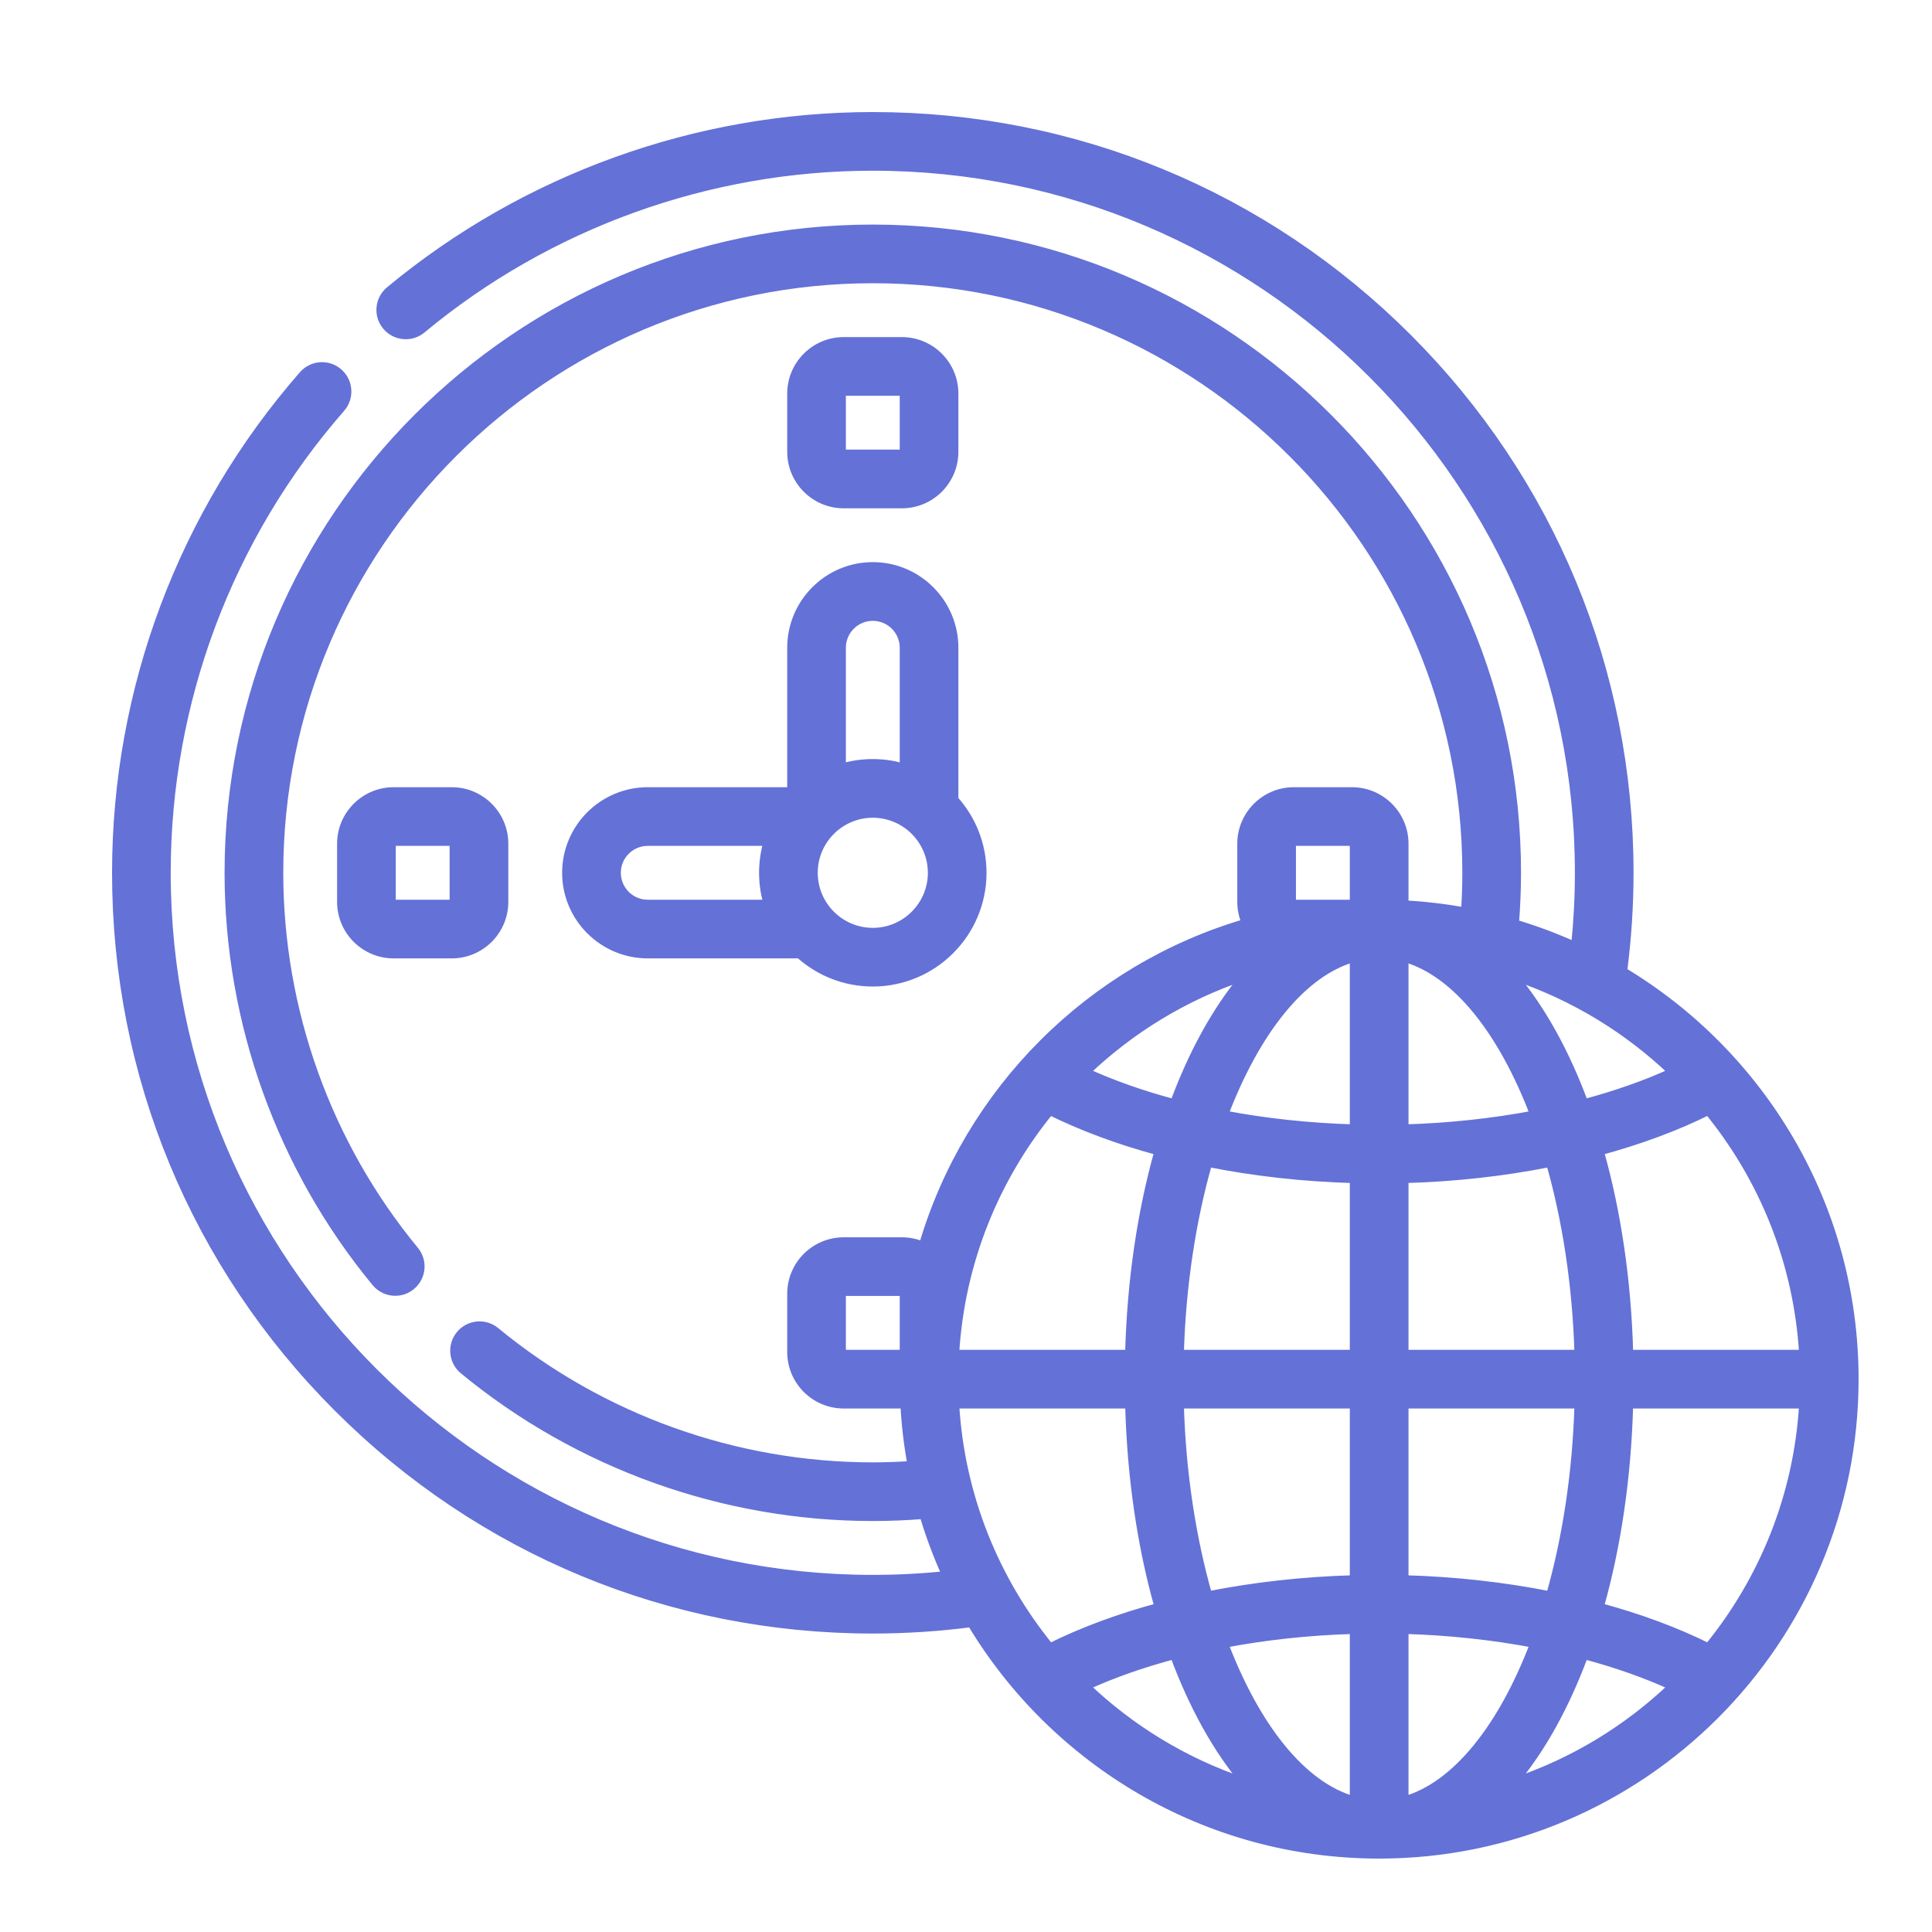<?xml version="1.0" encoding="UTF-8"?>
<svg xmlns="http://www.w3.org/2000/svg" width="50" height="50" viewBox="0 0 50 50" fill="none">
  <mask id="path-1-outside-1_304_45" maskUnits="userSpaceOnUse" x="2" y="2" width="47" height="47" fill="black">
    <rect fill="white" x="2" y="2" width="47" height="47"></rect>
    <path d="M42.011 25.134C42.12 24.293 42.176 23.439 42.176 22.588C42.176 17.356 40.138 12.437 36.439 8.737C32.739 5.038 27.82 3 22.588 3C18.026 3 13.584 4.603 10.08 7.513C9.8 7.745 9.761 8.161 9.994 8.441C10.227 8.721 10.642 8.76 10.922 8.527C14.19 5.813 18.333 4.318 22.588 4.318C32.662 4.318 40.858 12.514 40.858 22.588C40.858 23.218 40.824 23.851 40.76 24.477C40.261 24.25 39.743 24.057 39.211 23.898C39.245 23.459 39.264 23.02 39.264 22.588C39.264 13.393 31.783 5.912 22.588 5.912C13.393 5.912 5.912 13.393 5.912 22.588C5.912 26.453 7.265 30.22 9.72 33.195C9.851 33.353 10.039 33.435 10.229 33.435C10.377 33.435 10.525 33.386 10.648 33.284C10.929 33.053 10.969 32.637 10.737 32.356C8.476 29.616 7.231 26.147 7.231 22.588C7.231 14.12 14.12 7.23 22.588 7.23C31.056 7.23 37.945 14.12 37.945 22.588C37.945 22.918 37.933 23.251 37.911 23.586C37.401 23.492 36.879 23.43 36.348 23.402C36.349 23.382 36.352 23.361 36.352 23.341V21.835C36.352 21.084 35.74 20.473 34.989 20.473H33.483C32.732 20.473 32.121 21.084 32.121 21.835V23.341C32.121 23.533 32.161 23.715 32.233 23.881C28.223 25.057 25.057 28.223 23.88 32.233C23.715 32.161 23.532 32.121 23.341 32.121H21.835C21.084 32.121 20.473 32.732 20.473 33.483V34.989C20.473 35.741 21.084 36.352 21.835 36.352H23.341C23.361 36.352 23.382 36.349 23.402 36.349C23.43 36.879 23.492 37.401 23.586 37.911C23.251 37.933 22.918 37.946 22.588 37.946C19.034 37.946 15.568 36.703 12.83 34.448C12.549 34.216 12.134 34.257 11.902 34.537C11.671 34.818 11.711 35.234 11.992 35.465C14.966 37.915 18.729 39.264 22.588 39.264C23.021 39.264 23.46 39.246 23.898 39.211C24.057 39.743 24.25 40.261 24.477 40.76C23.851 40.825 23.218 40.858 22.588 40.858C12.514 40.857 4.318 32.662 4.318 22.588C4.318 18.163 5.921 13.893 8.831 10.566C9.07 10.292 9.042 9.876 8.768 9.636C8.494 9.396 8.078 9.424 7.838 9.698C4.718 13.266 3 17.843 3 22.588C3 27.82 5.037 32.739 8.737 36.439C12.437 40.138 17.356 42.176 22.588 42.176C23.439 42.176 24.294 42.12 25.134 42.011C27.288 45.596 31.215 48 35.692 48C42.479 48 48 42.479 48 35.692C48 31.215 45.596 27.288 42.011 25.134ZM23.385 34.989C23.385 35.014 23.365 35.033 23.341 35.033H21.835C21.811 35.033 21.791 35.014 21.791 34.989V33.483C21.791 33.459 21.811 33.439 21.835 33.439H23.341C23.365 33.439 23.385 33.459 23.385 33.483V34.989ZM46.661 35.033H42.167C42.117 33.133 41.849 31.36 41.409 29.798C42.428 29.522 43.374 29.174 44.21 28.757C45.624 30.491 46.52 32.662 46.661 35.033ZM39.696 28.842C38.634 29.043 37.507 29.166 36.352 29.199V24.797C37.683 25.177 38.874 26.686 39.696 28.842ZM35.033 24.797V29.199C33.878 29.165 32.751 29.043 31.689 28.842C32.511 26.686 33.701 25.177 35.033 24.797ZM35.033 30.518V35.033H30.538C30.59 33.253 30.852 31.571 31.271 30.102C32.466 30.34 33.736 30.482 35.033 30.518ZM35.033 36.352V40.867C33.736 40.903 32.466 41.045 31.271 41.282C30.852 39.813 30.59 38.132 30.538 36.352H35.033V36.352ZM35.033 42.186V46.588C33.701 46.208 32.511 44.699 31.689 42.543C32.751 42.342 33.878 42.219 35.033 42.186ZM36.352 46.588V42.186C37.507 42.219 38.634 42.342 39.696 42.543C38.874 44.699 37.683 46.208 36.352 46.588ZM36.352 40.867V36.352H40.847C40.795 38.132 40.533 39.813 40.114 41.283C38.919 41.045 37.649 40.903 36.352 40.867ZM36.352 35.033V30.518C37.649 30.482 38.919 30.34 40.114 30.102C40.533 31.571 40.795 33.253 40.847 35.033H36.352ZM43.274 27.744C42.584 28.059 41.82 28.327 41.003 28.545C40.52 27.24 39.905 26.128 39.192 25.275C40.733 25.794 42.122 26.645 43.274 27.744ZM33.439 21.835C33.439 21.811 33.459 21.791 33.483 21.791H34.989C35.014 21.791 35.033 21.811 35.033 21.835V23.341C35.033 23.365 35.014 23.385 34.989 23.385H33.483C33.459 23.385 33.439 23.365 33.439 23.341V21.835ZM32.193 25.275C31.48 26.128 30.865 27.239 30.382 28.545C29.564 28.327 28.8 28.059 28.111 27.744C29.263 26.645 30.652 25.794 32.193 25.275ZM27.174 28.758C28.011 29.174 28.956 29.522 29.975 29.798C29.536 31.36 29.268 33.133 29.218 35.033H24.723C24.864 32.662 25.761 30.491 27.174 28.758ZM24.724 36.352H29.219C29.269 38.252 29.537 40.025 29.977 41.586C28.957 41.862 28.011 42.211 27.174 42.627C25.761 40.894 24.864 38.723 24.724 36.352ZM30.382 42.84C30.866 44.145 31.481 45.257 32.195 46.11C30.653 45.591 29.263 44.74 28.111 43.641C28.801 43.326 29.565 43.057 30.382 42.84ZM39.19 46.11C39.904 45.257 40.519 44.145 41.002 42.84C41.82 43.058 42.584 43.326 43.274 43.641C42.122 44.74 40.732 45.591 39.19 46.11ZM44.21 42.627C43.374 42.211 42.428 41.862 41.408 41.586C41.848 40.025 42.115 38.252 42.166 36.352H46.661C46.52 38.723 45.624 40.894 44.21 42.627Z"></path>
  </mask>
  <path d="M42.011 25.134C42.12 24.293 42.176 23.439 42.176 22.588C42.176 17.356 40.138 12.437 36.439 8.737C32.739 5.038 27.82 3 22.588 3C18.026 3 13.584 4.603 10.08 7.513C9.8 7.745 9.761 8.161 9.994 8.441C10.227 8.721 10.642 8.76 10.922 8.527C14.19 5.813 18.333 4.318 22.588 4.318C32.662 4.318 40.858 12.514 40.858 22.588C40.858 23.218 40.824 23.851 40.76 24.477C40.261 24.25 39.743 24.057 39.211 23.898C39.245 23.459 39.264 23.02 39.264 22.588C39.264 13.393 31.783 5.912 22.588 5.912C13.393 5.912 5.912 13.393 5.912 22.588C5.912 26.453 7.265 30.22 9.72 33.195C9.851 33.353 10.039 33.435 10.229 33.435C10.377 33.435 10.525 33.386 10.648 33.284C10.929 33.053 10.969 32.637 10.737 32.356C8.476 29.616 7.231 26.147 7.231 22.588C7.231 14.12 14.12 7.23 22.588 7.23C31.056 7.23 37.945 14.12 37.945 22.588C37.945 22.918 37.933 23.251 37.911 23.586C37.401 23.492 36.879 23.43 36.348 23.402C36.349 23.382 36.352 23.361 36.352 23.341V21.835C36.352 21.084 35.74 20.473 34.989 20.473H33.483C32.732 20.473 32.121 21.084 32.121 21.835V23.341C32.121 23.533 32.161 23.715 32.233 23.881C28.223 25.057 25.057 28.223 23.88 32.233C23.715 32.161 23.532 32.121 23.341 32.121H21.835C21.084 32.121 20.473 32.732 20.473 33.483V34.989C20.473 35.741 21.084 36.352 21.835 36.352H23.341C23.361 36.352 23.382 36.349 23.402 36.349C23.43 36.879 23.492 37.401 23.586 37.911C23.251 37.933 22.918 37.946 22.588 37.946C19.034 37.946 15.568 36.703 12.83 34.448C12.549 34.216 12.134 34.257 11.902 34.537C11.671 34.818 11.711 35.234 11.992 35.465C14.966 37.915 18.729 39.264 22.588 39.264C23.021 39.264 23.46 39.246 23.898 39.211C24.057 39.743 24.25 40.261 24.477 40.76C23.851 40.825 23.218 40.858 22.588 40.858C12.514 40.857 4.318 32.662 4.318 22.588C4.318 18.163 5.921 13.893 8.831 10.566C9.07 10.292 9.042 9.876 8.768 9.636C8.494 9.396 8.078 9.424 7.838 9.698C4.718 13.266 3 17.843 3 22.588C3 27.82 5.037 32.739 8.737 36.439C12.437 40.138 17.356 42.176 22.588 42.176C23.439 42.176 24.294 42.12 25.134 42.011C27.288 45.596 31.215 48 35.692 48C42.479 48 48 42.479 48 35.692C48 31.215 45.596 27.288 42.011 25.134ZM23.385 34.989C23.385 35.014 23.365 35.033 23.341 35.033H21.835C21.811 35.033 21.791 35.014 21.791 34.989V33.483C21.791 33.459 21.811 33.439 21.835 33.439H23.341C23.365 33.439 23.385 33.459 23.385 33.483V34.989ZM46.661 35.033H42.167C42.117 33.133 41.849 31.36 41.409 29.798C42.428 29.522 43.374 29.174 44.21 28.757C45.624 30.491 46.52 32.662 46.661 35.033ZM39.696 28.842C38.634 29.043 37.507 29.166 36.352 29.199V24.797C37.683 25.177 38.874 26.686 39.696 28.842ZM35.033 24.797V29.199C33.878 29.165 32.751 29.043 31.689 28.842C32.511 26.686 33.701 25.177 35.033 24.797ZM35.033 30.518V35.033H30.538C30.59 33.253 30.852 31.571 31.271 30.102C32.466 30.34 33.736 30.482 35.033 30.518ZM35.033 36.352V40.867C33.736 40.903 32.466 41.045 31.271 41.282C30.852 39.813 30.59 38.132 30.538 36.352H35.033V36.352ZM35.033 42.186V46.588C33.701 46.208 32.511 44.699 31.689 42.543C32.751 42.342 33.878 42.219 35.033 42.186ZM36.352 46.588V42.186C37.507 42.219 38.634 42.342 39.696 42.543C38.874 44.699 37.683 46.208 36.352 46.588ZM36.352 40.867V36.352H40.847C40.795 38.132 40.533 39.813 40.114 41.283C38.919 41.045 37.649 40.903 36.352 40.867ZM36.352 35.033V30.518C37.649 30.482 38.919 30.34 40.114 30.102C40.533 31.571 40.795 33.253 40.847 35.033H36.352ZM43.274 27.744C42.584 28.059 41.82 28.327 41.003 28.545C40.52 27.24 39.905 26.128 39.192 25.275C40.733 25.794 42.122 26.645 43.274 27.744ZM33.439 21.835C33.439 21.811 33.459 21.791 33.483 21.791H34.989C35.014 21.791 35.033 21.811 35.033 21.835V23.341C35.033 23.365 35.014 23.385 34.989 23.385H33.483C33.459 23.385 33.439 23.365 33.439 23.341V21.835ZM32.193 25.275C31.48 26.128 30.865 27.239 30.382 28.545C29.564 28.327 28.8 28.059 28.111 27.744C29.263 26.645 30.652 25.794 32.193 25.275ZM27.174 28.758C28.011 29.174 28.956 29.522 29.975 29.798C29.536 31.36 29.268 33.133 29.218 35.033H24.723C24.864 32.662 25.761 30.491 27.174 28.758ZM24.724 36.352H29.219C29.269 38.252 29.537 40.025 29.977 41.586C28.957 41.862 28.011 42.211 27.174 42.627C25.761 40.894 24.864 38.723 24.724 36.352ZM30.382 42.84C30.866 44.145 31.481 45.257 32.195 46.11C30.653 45.591 29.263 44.74 28.111 43.641C28.801 43.326 29.565 43.057 30.382 42.84ZM39.19 46.11C39.904 45.257 40.519 44.145 41.002 42.84C41.82 43.058 42.584 43.326 43.274 43.641C42.122 44.74 40.732 45.591 39.19 46.11ZM44.21 42.627C43.374 42.211 42.428 41.862 41.408 41.586C41.848 40.025 42.115 38.252 42.166 36.352H46.661C46.52 38.723 45.624 40.894 44.21 42.627Z" fill="#6471D7"></path>
  <path d="M42.011 25.134C42.12 24.293 42.176 23.439 42.176 22.588C42.176 17.356 40.138 12.437 36.439 8.737C32.739 5.038 27.82 3 22.588 3C18.026 3 13.584 4.603 10.08 7.513C9.8 7.745 9.761 8.161 9.994 8.441C10.227 8.721 10.642 8.76 10.922 8.527C14.19 5.813 18.333 4.318 22.588 4.318C32.662 4.318 40.858 12.514 40.858 22.588C40.858 23.218 40.824 23.851 40.76 24.477C40.261 24.25 39.743 24.057 39.211 23.898C39.245 23.459 39.264 23.02 39.264 22.588C39.264 13.393 31.783 5.912 22.588 5.912C13.393 5.912 5.912 13.393 5.912 22.588C5.912 26.453 7.265 30.22 9.72 33.195C9.851 33.353 10.039 33.435 10.229 33.435C10.377 33.435 10.525 33.386 10.648 33.284C10.929 33.053 10.969 32.637 10.737 32.356C8.476 29.616 7.231 26.147 7.231 22.588C7.231 14.12 14.12 7.23 22.588 7.23C31.056 7.23 37.945 14.12 37.945 22.588C37.945 22.918 37.933 23.251 37.911 23.586C37.401 23.492 36.879 23.43 36.348 23.402C36.349 23.382 36.352 23.361 36.352 23.341V21.835C36.352 21.084 35.74 20.473 34.989 20.473H33.483C32.732 20.473 32.121 21.084 32.121 21.835V23.341C32.121 23.533 32.161 23.715 32.233 23.881C28.223 25.057 25.057 28.223 23.88 32.233C23.715 32.161 23.532 32.121 23.341 32.121H21.835C21.084 32.121 20.473 32.732 20.473 33.483V34.989C20.473 35.741 21.084 36.352 21.835 36.352H23.341C23.361 36.352 23.382 36.349 23.402 36.349C23.43 36.879 23.492 37.401 23.586 37.911C23.251 37.933 22.918 37.946 22.588 37.946C19.034 37.946 15.568 36.703 12.83 34.448C12.549 34.216 12.134 34.257 11.902 34.537C11.671 34.818 11.711 35.234 11.992 35.465C14.966 37.915 18.729 39.264 22.588 39.264C23.021 39.264 23.46 39.246 23.898 39.211C24.057 39.743 24.25 40.261 24.477 40.76C23.851 40.825 23.218 40.858 22.588 40.858C12.514 40.857 4.318 32.662 4.318 22.588C4.318 18.163 5.921 13.893 8.831 10.566C9.07 10.292 9.042 9.876 8.768 9.636C8.494 9.396 8.078 9.424 7.838 9.698C4.718 13.266 3 17.843 3 22.588C3 27.82 5.037 32.739 8.737 36.439C12.437 40.138 17.356 42.176 22.588 42.176C23.439 42.176 24.294 42.12 25.134 42.011C27.288 45.596 31.215 48 35.692 48C42.479 48 48 42.479 48 35.692C48 31.215 45.596 27.288 42.011 25.134ZM23.385 34.989C23.385 35.014 23.365 35.033 23.341 35.033H21.835C21.811 35.033 21.791 35.014 21.791 34.989V33.483C21.791 33.459 21.811 33.439 21.835 33.439H23.341C23.365 33.439 23.385 33.459 23.385 33.483V34.989ZM46.661 35.033H42.167C42.117 33.133 41.849 31.36 41.409 29.798C42.428 29.522 43.374 29.174 44.21 28.757C45.624 30.491 46.52 32.662 46.661 35.033ZM39.696 28.842C38.634 29.043 37.507 29.166 36.352 29.199V24.797C37.683 25.177 38.874 26.686 39.696 28.842ZM35.033 24.797V29.199C33.878 29.165 32.751 29.043 31.689 28.842C32.511 26.686 33.701 25.177 35.033 24.797ZM35.033 30.518V35.033H30.538C30.59 33.253 30.852 31.571 31.271 30.102C32.466 30.34 33.736 30.482 35.033 30.518ZM35.033 36.352V40.867C33.736 40.903 32.466 41.045 31.271 41.282C30.852 39.813 30.59 38.132 30.538 36.352H35.033V36.352ZM35.033 42.186V46.588C33.701 46.208 32.511 44.699 31.689 42.543C32.751 42.342 33.878 42.219 35.033 42.186ZM36.352 46.588V42.186C37.507 42.219 38.634 42.342 39.696 42.543C38.874 44.699 37.683 46.208 36.352 46.588ZM36.352 40.867V36.352H40.847C40.795 38.132 40.533 39.813 40.114 41.283C38.919 41.045 37.649 40.903 36.352 40.867ZM36.352 35.033V30.518C37.649 30.482 38.919 30.34 40.114 30.102C40.533 31.571 40.795 33.253 40.847 35.033H36.352ZM43.274 27.744C42.584 28.059 41.82 28.327 41.003 28.545C40.52 27.24 39.905 26.128 39.192 25.275C40.733 25.794 42.122 26.645 43.274 27.744ZM33.439 21.835C33.439 21.811 33.459 21.791 33.483 21.791H34.989C35.014 21.791 35.033 21.811 35.033 21.835V23.341C35.033 23.365 35.014 23.385 34.989 23.385H33.483C33.459 23.385 33.439 23.365 33.439 23.341V21.835ZM32.193 25.275C31.48 26.128 30.865 27.239 30.382 28.545C29.564 28.327 28.8 28.059 28.111 27.744C29.263 26.645 30.652 25.794 32.193 25.275ZM27.174 28.758C28.011 29.174 28.956 29.522 29.975 29.798C29.536 31.36 29.268 33.133 29.218 35.033H24.723C24.864 32.662 25.761 30.491 27.174 28.758ZM24.724 36.352H29.219C29.269 38.252 29.537 40.025 29.977 41.586C28.957 41.862 28.011 42.211 27.174 42.627C25.761 40.894 24.864 38.723 24.724 36.352ZM30.382 42.84C30.866 44.145 31.481 45.257 32.195 46.11C30.653 45.591 29.263 44.74 28.111 43.641C28.801 43.326 29.565 43.057 30.382 42.84ZM39.19 46.11C39.904 45.257 40.519 44.145 41.002 42.84C41.82 43.058 42.584 43.326 43.274 43.641C42.122 44.74 40.732 45.591 39.19 46.11ZM44.21 42.627C43.374 42.211 42.428 41.862 41.408 41.586C41.848 40.025 42.115 38.252 42.166 36.352H46.661C46.52 38.723 45.624 40.894 44.21 42.627Z" stroke="#6471D7" stroke-width="0.2" mask="url(#path-1-outside-1_304_45)"></path>
  <path d="M23.341 13.105C24.12 13.105 24.753 12.471 24.753 11.692V10.187C24.753 9.408 24.12 8.774 23.341 8.774H21.835C21.056 8.774 20.423 9.408 20.423 10.187V11.692C20.423 12.471 21.056 13.105 21.835 13.105H23.341ZM23.335 11.686H21.841V10.193H23.335V11.686Z" fill="#6471D7" stroke="#6471D7" stroke-width="0.1"></path>
  <path d="M13.105 23.341V21.835C13.105 21.056 12.471 20.423 11.692 20.423H10.187C9.408 20.423 8.774 21.056 8.774 21.835V23.341C8.774 24.12 9.408 24.753 10.187 24.753H11.692C12.471 24.753 13.105 24.12 13.105 23.341ZM11.686 21.841V23.335H10.193V21.841H11.686Z" fill="#6471D7" stroke="#6471D7" stroke-width="0.1"></path>
  <path d="M20.423 16.764V20.423H16.764C15.57 20.423 14.598 21.394 14.598 22.588C14.598 23.782 15.57 24.753 16.764 24.753H20.671C21.182 25.206 21.853 25.481 22.588 25.481C24.183 25.481 25.481 24.183 25.481 22.588C25.481 21.853 25.206 21.182 24.753 20.671V16.764C24.753 15.57 23.782 14.598 22.588 14.598C21.394 14.598 20.423 15.57 20.423 16.764ZM19.793 23.335H16.764C16.352 23.335 16.017 23 16.017 22.588C16.017 22.176 16.352 21.841 16.764 21.841H19.793C19.729 22.079 19.695 22.33 19.695 22.588V22.588C19.695 22.846 19.729 23.096 19.793 23.335ZM21.841 16.764C21.841 16.352 22.176 16.017 22.588 16.017C23 16.017 23.335 16.352 23.335 16.764V19.793C23.096 19.729 22.846 19.695 22.588 19.695C22.33 19.695 22.079 19.729 21.841 19.793V16.764ZM22.588 21.113C23.401 21.113 24.063 21.775 24.063 22.588C24.063 23.401 23.401 24.063 22.588 24.063C21.775 24.063 21.113 23.401 21.113 22.588C21.113 21.775 21.775 21.113 22.588 21.113Z" fill="#6471D7" stroke="#6471D7" stroke-width="0.1"></path>
</svg>
